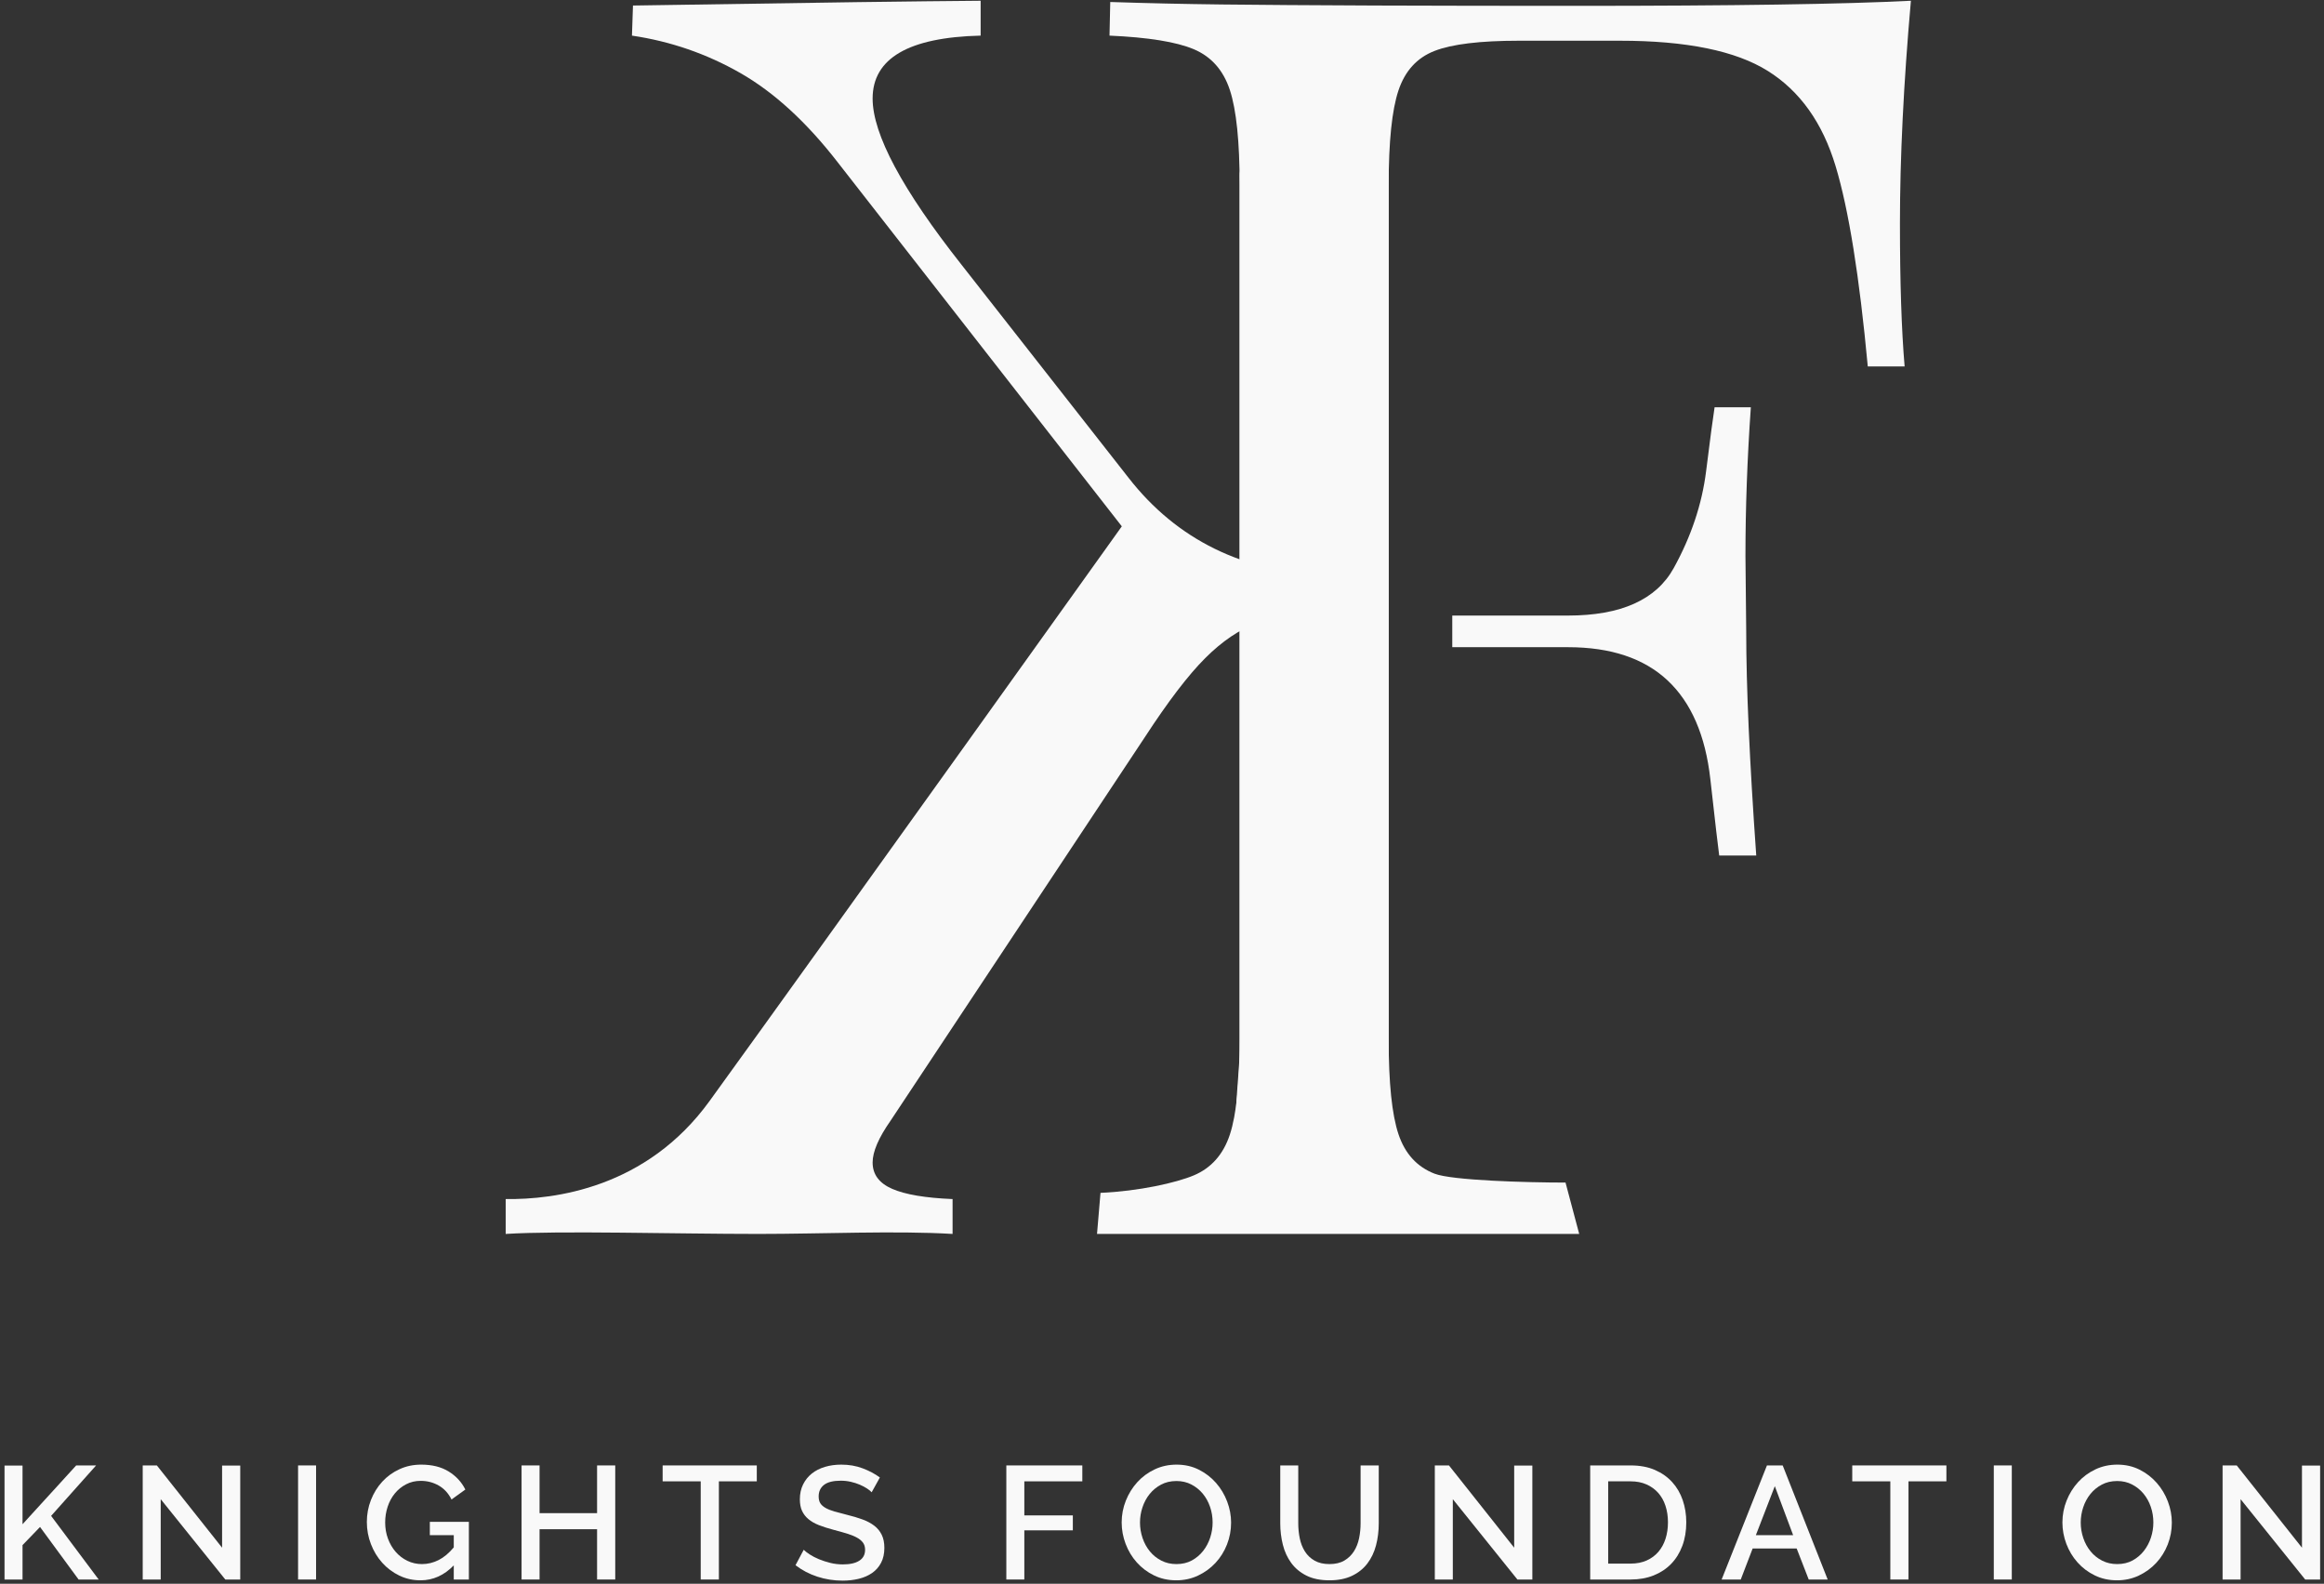 <?xml version="1.0" encoding="UTF-8" standalone="no"?>
<svg
   width="405"
   height="276"
   viewBox="0 0 405 276"
   fill="none"
   version="1.1"
   id="svg21"
   sodipodi:docname="knights.svg"
   inkscape:version="1.3 (0e150ed6c4, 2023-07-21)"
   xmlns:inkscape="http://www.inkscape.org/namespaces/inkscape"
   xmlns:sodipodi="http://sodipodi.sourceforge.net/DTD/sodipodi-0.dtd"
   xmlns="http://www.w3.org/2000/svg"
   xmlns:svg="http://www.w3.org/2000/svg">
  <rect x="0" y="0" width="405" height="276" fill="#333333" stroke="none"/>
  <defs
     id="defs21" />
  <sodipodi:namedview
     id="namedview21"
     pagecolor="#ffffff"
     bordercolor="#000000"
     borderopacity="0.25"
     inkscape:showpageshadow="2"
     inkscape:pageopacity="0.0"
     inkscape:pagecheckerboard="0"
     inkscape:deskcolor="#d1d1d1"
     inkscape:zoom="2.582716"
     inkscape:cx="202.5"
     inkscape:cy="138.03298"
     inkscape:window-width="1920"
     inkscape:window-height="1011"
     inkscape:window-x="0"
     inkscape:window-y="0"
     inkscape:window-maximized="1"
     inkscape:current-layer="svg21" />
  <path
     d="M0.789 275.265V255.414H3.926V265.633L13.277 255.385H16.749L8.909 264.177L17.196 275.265H13.696L6.977 266.109L3.926 269.273V275.265H0.789"
     fill="#252F67"
     id="path1"
     style="fill:#f9f9f9" />
  <path
     d="M28.007 261.265V275.265H24.871V255.385H27.335L38.703 269.721V255.414H41.866V275.265H39.263L28.007 261.265"
     fill="#252F67"
     id="path2"
     style="fill:#f9f9f9" />
  <path
     d="M51.945 275.265V255.385H55.081V275.265H51.945Z"
     fill="#252F67"
     id="path3"
     style="fill:#f9f9f9" />
  <path
     d="M79.078 272.802C77.399 274.537 75.466 275.405 73.283 275.405C71.958 275.405 70.725 275.129 69.586 274.579C68.448 274.028 67.458 273.288 66.619 272.353C65.779 271.42 65.12 270.337 64.645 269.105C64.168 267.873 63.93 266.585 63.93 265.241C63.93 263.897 64.168 262.62 64.645 261.405C65.12 260.192 65.779 259.128 66.619 258.214C67.458 257.298 68.457 256.574 69.615 256.044C70.771 255.51 72.031 255.245 73.395 255.245C75.298 255.245 76.895 255.641 78.182 256.436C79.47 257.229 80.441 258.279 81.094 259.585L78.686 261.321C78.144 260.238 77.399 259.426 76.447 258.885C75.495 258.344 74.45 258.073 73.31 258.073C72.376 258.073 71.527 258.274 70.762 258.676C69.996 259.076 69.344 259.609 68.802 260.272C68.26 260.935 67.845 261.704 67.556 262.581C67.267 263.459 67.123 264.373 67.123 265.325C67.123 266.333 67.285 267.276 67.612 268.153C67.939 269.031 68.387 269.796 68.956 270.449C69.525 271.103 70.202 271.621 70.986 272.004C71.771 272.386 72.621 272.577 73.534 272.577C74.542 272.577 75.508 272.344 76.433 271.877C77.356 271.41 78.238 270.673 79.078 269.665V267.537H74.906V265.214H81.71V275.265H79.078V272.802"
     fill="#252F67"
     id="path4"
     style="fill:#f9f9f9" />
  <path
     d="M107.217 255.385V275.265H104.053V266.502H94.029V275.265H90.894V255.385H94.029V263.702H104.053V255.385H107.217Z"
     fill="#252F67"
     id="path5"
     style="fill:#f9f9f9" />
  <path
     d="M131.886 258.157H125.278V275.265H122.114V258.157H115.477V255.385H131.886V258.157Z"
     fill="#252F67"
     id="path6"
     style="fill:#f9f9f9" />
  <path
     d="M151.905 260.061C151.719 259.856 151.449 259.636 151.094 259.403C150.738 259.171 150.323 258.952 149.847 258.745C149.371 258.54 148.849 258.372 148.279 258.241C147.71 258.11 147.126 258.045 146.529 258.045C145.203 258.045 144.229 258.288 143.603 258.773C142.978 259.259 142.666 259.931 142.666 260.788C142.666 261.274 142.763 261.672 142.959 261.979C143.155 262.288 143.458 262.559 143.87 262.791C144.281 263.024 144.793 263.231 145.409 263.407C146.025 263.584 146.743 263.776 147.566 263.981C148.573 264.224 149.483 264.495 150.295 264.793C151.107 265.092 151.793 265.456 152.353 265.885C152.913 266.314 153.347 266.843 153.655 267.467C153.963 268.093 154.118 268.853 154.118 269.749C154.118 270.757 153.926 271.624 153.543 272.353C153.161 273.081 152.638 273.674 151.975 274.131C151.313 274.589 150.543 274.925 149.666 275.138C148.789 275.353 147.846 275.461 146.838 275.461C145.326 275.461 143.865 275.232 142.457 274.776C141.046 274.319 139.773 273.65 138.633 272.773L140.062 270.085C140.303 270.328 140.654 270.598 141.111 270.897C141.569 271.196 142.101 271.471 142.707 271.724C143.314 271.974 143.971 272.189 144.681 272.367C145.391 272.545 146.127 272.633 146.894 272.633C148.125 272.633 149.077 272.419 149.749 271.989C150.422 271.56 150.758 270.925 150.758 270.085C150.758 269.581 150.631 269.161 150.379 268.825C150.127 268.489 149.769 268.195 149.301 267.944C148.835 267.691 148.266 267.462 147.594 267.257C146.922 267.052 146.157 266.837 145.297 266.614C144.307 266.352 143.445 266.076 142.707 265.788C141.97 265.498 141.358 265.148 140.874 264.736C140.389 264.326 140.019 263.845 139.767 263.295C139.515 262.744 139.39 262.077 139.39 261.293C139.39 260.322 139.575 259.459 139.95 258.703C140.323 257.948 140.831 257.314 141.475 256.798C142.121 256.286 142.881 255.898 143.758 255.637C144.634 255.376 145.586 255.245 146.614 255.245C147.958 255.245 149.198 255.46 150.338 255.89C151.475 256.319 152.474 256.85 153.334 257.485L151.905 260.061"
     fill="#252F67"
     id="path7"
     style="fill:#f9f9f9" />
  <path
     d="M175.371 275.265V255.385H188.615V258.157H178.507V264.093H186.962V266.697H178.507V275.265H175.371Z"
     fill="#252F67"
     id="path8"
     style="fill:#f9f9f9" />
  <path
     d="M198.665 265.325C198.665 266.259 198.814 267.164 199.113 268.041C199.411 268.919 199.837 269.693 200.387 270.365C200.938 271.037 201.605 271.573 202.389 271.974C203.173 272.377 204.05 272.577 205.021 272.577C206.029 272.577 206.919 272.367 207.694 271.948C208.469 271.526 209.126 270.972 209.669 270.281C210.21 269.591 210.621 268.816 210.901 267.956C211.179 267.098 211.321 266.221 211.321 265.325C211.321 264.373 211.171 263.462 210.873 262.595C210.573 261.728 210.149 260.961 209.598 260.298C209.047 259.636 208.385 259.105 207.611 258.703C206.837 258.302 205.973 258.102 205.021 258.102C204.013 258.102 203.117 258.31 202.333 258.732C201.549 259.15 200.886 259.697 200.346 260.369C199.803 261.041 199.389 261.81 199.099 262.679C198.809 263.548 198.665 264.429 198.665 265.325V265.325ZM204.993 275.405C203.574 275.405 202.282 275.121 201.115 274.552C199.949 273.983 198.945 273.226 198.105 272.284C197.265 271.341 196.617 270.262 196.159 269.049C195.701 267.836 195.473 266.595 195.473 265.325C195.473 264 195.715 262.732 196.201 261.517C196.686 260.304 197.353 259.232 198.203 258.297C199.053 257.364 200.061 256.621 201.227 256.071C202.394 255.52 203.667 255.245 205.049 255.245C206.467 255.245 207.759 255.538 208.926 256.126C210.093 256.716 211.091 257.485 211.922 258.437C212.753 259.39 213.398 260.467 213.854 261.672C214.311 262.874 214.541 264.103 214.541 265.353C214.541 266.679 214.302 267.948 213.827 269.161C213.35 270.374 212.682 271.444 211.825 272.367C210.965 273.291 209.954 274.028 208.787 274.579C207.619 275.129 206.355 275.405 204.993 275.405"
     fill="#252F67"
     id="path9"
     style="fill:#f9f9f9" />
  <path
     d="M231.679 272.577C232.723 272.577 233.591 272.372 234.281 271.961C234.972 271.55 235.527 271.014 235.948 270.35C236.367 269.688 236.667 268.933 236.844 268.083C237.02 267.233 237.109 266.361 237.109 265.465V255.385H240.273V265.465C240.273 266.828 240.115 268.112 239.797 269.314C239.48 270.519 238.976 271.573 238.285 272.479C237.595 273.385 236.703 274.098 235.612 274.621C234.519 275.144 233.208 275.405 231.679 275.405C230.091 275.405 228.751 275.129 227.66 274.579C226.568 274.028 225.685 273.291 225.013 272.367C224.341 271.444 223.855 270.384 223.557 269.189C223.259 267.995 223.109 266.753 223.109 265.465V255.385H226.245V265.465C226.245 266.38 226.335 267.262 226.512 268.112C226.688 268.96 226.988 269.717 227.407 270.38C227.828 271.043 228.388 271.573 229.087 271.974C229.788 272.377 230.651 272.577 231.679 272.577"
     fill="#252F67"
     id="path10"
     style="fill:#f9f9f9" />
  <path
     d="M253.179 261.265V275.265H250.043V255.385H252.508L263.875 269.721V255.414H267.039V275.265H264.435L253.179 261.265"
     fill="#252F67"
     id="path11"
     style="fill:#f9f9f9" />
  <path
     d="M290.673 265.297C290.673 264.252 290.528 263.291 290.238 262.414C289.95 261.536 289.525 260.785 288.965 260.16C288.404 259.533 287.724 259.044 286.921 258.689C286.118 258.335 285.204 258.157 284.177 258.157H280.257V272.493H284.177C285.222 272.493 286.15 272.31 286.962 271.948C287.776 271.583 288.457 271.079 289.008 270.436C289.557 269.791 289.973 269.031 290.253 268.153C290.533 267.276 290.673 266.324 290.673 265.297ZM277.121 275.265V255.385H284.177C285.782 255.385 287.186 255.647 288.392 256.169C289.594 256.692 290.602 257.4 291.414 258.297C292.228 259.193 292.838 260.243 293.249 261.448C293.66 262.65 293.865 263.935 293.865 265.297C293.865 266.809 293.636 268.177 293.178 269.398C292.721 270.621 292.072 271.668 291.233 272.535C290.393 273.403 289.376 274.074 288.18 274.552C286.986 275.026 285.652 275.265 284.177 275.265H277.121Z"
     fill="#252F67"
     id="path12"
     style="fill:#f9f9f9" />
  <path
     d="M312.487 267.537L309.294 258.997L305.991 267.537H312.487ZM307.923 255.385H310.667L318.507 275.265H315.203L313.103 269.861H305.431L303.359 275.265H300.027L307.923 255.385Z"
     fill="#252F67"
     id="path13"
     style="fill:#f9f9f9" />
  <path
     d="M339.196 258.157H332.588V275.265H329.424V258.157H322.789V255.385H339.196V258.157Z"
     fill="#252F67"
     id="path14"
     style="fill:#f9f9f9" />
  <path
     d="M347.457 275.265V255.385H350.593V275.265H347.457Z"
     fill="#252F67"
     id="path15"
     style="fill:#f9f9f9" />
  <path
     d="M362.606 265.325C362.606 266.259 362.755 267.164 363.054 268.041C363.351 268.919 363.778 269.693 364.329 270.365C364.878 271.037 365.546 271.573 366.33 271.974C367.114 272.377 367.991 272.577 368.962 272.577C369.97 272.577 370.861 272.367 371.635 271.948C372.41 271.526 373.069 270.972 373.61 270.281C374.151 269.591 374.562 268.816 374.842 267.956C375.122 267.098 375.262 266.221 375.262 265.325C375.262 264.373 375.113 263.462 374.814 262.595C374.514 261.728 374.09 260.961 373.539 260.298C372.989 259.636 372.326 259.105 371.553 258.703C370.778 258.302 369.914 258.102 368.962 258.102C367.954 258.102 367.058 258.31 366.274 258.732C365.49 259.15 364.827 259.697 364.286 260.369C363.743 261.041 363.33 261.81 363.039 262.679C362.75 263.548 362.606 264.429 362.606 265.325V265.325ZM368.934 275.405C367.514 275.405 366.222 275.121 365.057 274.552C363.89 273.983 362.886 273.226 362.046 272.284C361.206 271.341 360.558 270.262 360.099 269.049C359.642 267.836 359.414 266.595 359.414 265.325C359.414 264 359.657 262.732 360.142 261.517C360.626 260.304 361.294 259.232 362.143 258.297C362.993 257.364 364.002 256.621 365.169 256.071C366.334 255.52 367.609 255.245 368.99 255.245C370.407 255.245 371.701 255.538 372.867 256.126C374.034 256.716 375.033 257.485 375.863 258.437C376.694 259.39 377.339 260.467 377.795 261.672C378.253 262.874 378.482 264.103 378.482 265.353C378.482 266.679 378.243 267.948 377.769 269.161C377.291 270.374 376.625 271.444 375.766 272.367C374.906 273.291 373.895 274.028 372.729 274.579C371.562 275.129 370.295 275.405 368.934 275.405"
     fill="#252F67"
     id="path16"
     style="fill:#f9f9f9" />
  <path
     d="M390.464 261.265V275.265H387.328V255.385H389.792L401.16 269.721V255.414H404.324V275.265H401.72L390.464 261.265Z"
     fill="#252F67"
     id="path17"
     style="fill:#f9f9f9" />
  <path
     d="M231.365 106.4C226.326 106.697 222.249 107.415 219.138 108.549C216.024 109.687 212.986 111.736 210.022 114.7C207.058 117.665 203.552 122.26 199.5 128.484L155.182 195.329C153.109 198.293 152.07 200.714 152.07 202.592C152.07 204.667 153.209 206.198 155.48 207.185C157.753 208.176 161.26 208.768 166.004 208.964V215.041C156.122 214.449 143.164 215.041 132.196 215.041C117.572 215.041 97.712 214.449 88.125 215.041V208.964C96.606 209.073 112.649 207.08 123.658 191.871C145.762 161.332 197.509 88.912 195.498 91.728L145.994 28.293C140.561 21.279 134.902 16.091 129.025 12.731C123.146 9.371 116.844 7.197 110.13 6.208L110.308 0.964C145.465 0.4 159.185 0.228 170.894 0.131V6.208C158.345 6.505 152.07 10.163 152.07 17.176C152.07 23.4 157.258 33.085 167.633 46.227L196.682 83.28C205.084 94.051 216.644 99.732 231.365 100.324V106.4Z"
     fill="#252F67"
     id="path18"
     style="fill:#f9f9f9" />
  <path
     d="M242.001 113.069V206.371C242.001 213.98 221.985 208.481 221.985 208.481C212.328 207.89 216.032 190.488 216.032 182.879V32.293C216.032 24.687 215.462 19.153 214.328 15.693C213.188 12.236 211.09 9.865 208.041 8.579C204.989 7.295 200.092 6.505 193.352 6.208L193.481 0.348C207.189 0.793 216.189 0.852 239.706 0.964C247.597 1.003 265.526 1.02 274.521 1.02C301.945 1.02 321.442 0.725 333.01 0.131C331.734 14.559 331.1 27.504 331.1 38.963C331.1 49.141 331.369 57.443 331.916 63.863H325.496C324.036 48.153 322.169 36.516 319.89 28.96C317.616 21.4 313.674 15.867 308.072 12.36C302.468 8.852 293.88 7.097 282.312 7.097H264.681C257.941 7.097 253.045 7.689 249.993 8.876C246.94 10.061 244.845 12.36 243.706 15.767C242.568 19.179 242.001 24.687 242.001 32.293V106.993V113.069"
     fill="#252F67"
     id="path19"
     style="fill:#f9f9f9" />
  <path
     d="M253.086 107.276H273.25C282.483 107.276 288.623 104.52 291.673 99.007C294.717 93.496 296.599 87.872 297.319 82.133C298.034 76.399 298.526 72.679 298.799 70.975H305.117C304.489 79.939 304.178 88.587 304.178 96.923L304.31 109.964C304.31 119.645 304.894 132.687 306.057 149.089H299.602C299.425 147.836 298.909 143.399 298.058 135.78C297.205 128.161 294.717 122.425 290.597 118.569C286.471 114.716 280.693 112.788 273.25 112.788H253.086V107.276"
     fill="#252F67"
     id="path20"
     style="fill:#f9f9f9" />
  <path
     d="M242.001 106.421V181.121C242.001 188.729 242.568 194.237 243.706 197.648C244.845 201.056 246.94 203.353 249.993 204.54C253.045 205.725 266.082 206.089 272.822 206.089L275.206 215.041C266.213 215.041 247.518 215.041 239.628 215.041C217.342 215.041 207.025 215.041 191.176 215.041L191.782 207.884C198.522 207.586 204.989 206.12 208.041 204.836C211.09 203.551 213.188 201.177 214.328 197.721C215.462 194.263 216.032 188.729 216.032 181.121V30.536C216.032 22.927 242.001 -0.564 242.001 7.045V100.344V106.421"
     fill="#252F67"
     id="path21"
     style="fill:#f9f9f9" />
</svg>
